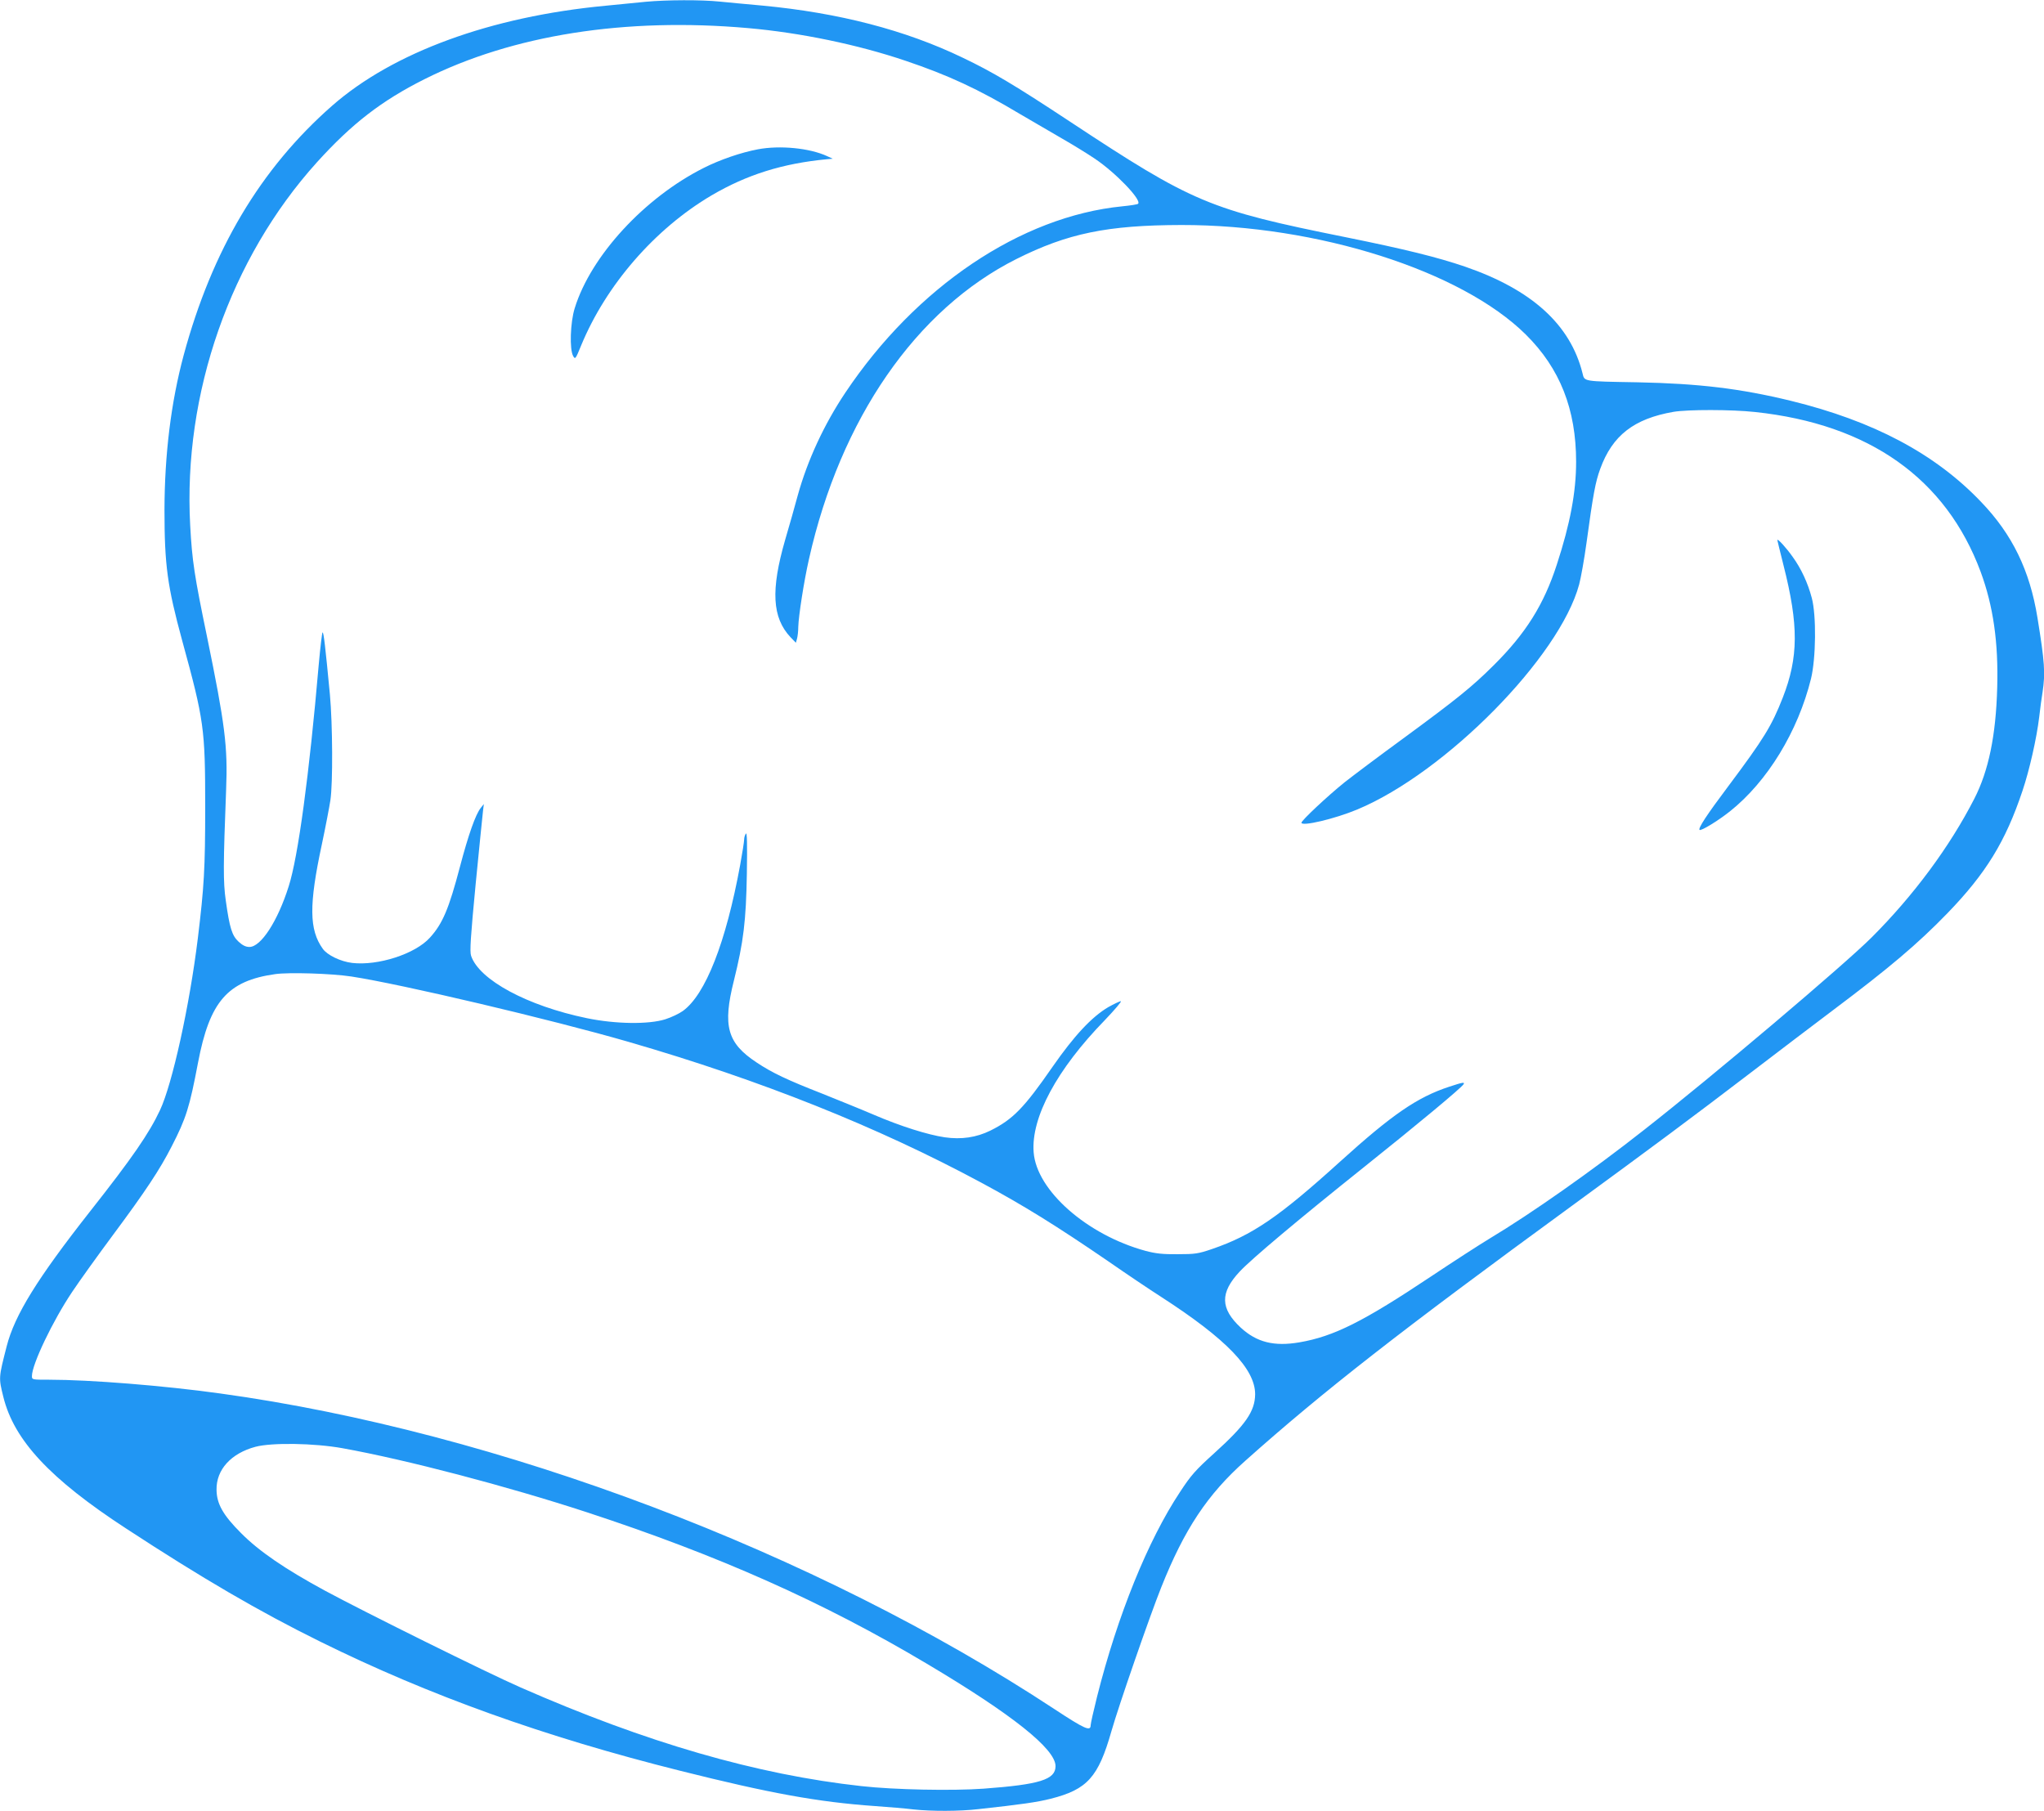 <?xml version="1.0" standalone="no"?>
<!DOCTYPE svg PUBLIC "-//W3C//DTD SVG 20010904//EN"
 "http://www.w3.org/TR/2001/REC-SVG-20010904/DTD/svg10.dtd">
<svg version="1.0" xmlns="http://www.w3.org/2000/svg"
 width="1280pt" height="1134pt" viewBox="0 0 1280 1134"
 preserveAspectRatio="xMidYMid meet">
<g transform="translate(0,1134) scale(0.1,-0.1)"
fill="#2196f3" stroke="none">
<path d="M4045 11329 c-49 -5 -164 -16 -254 -25 -719 -68 -1330 -292 -1711
-626 -449 -394 -752 -904 -930 -1563 -79 -294 -119 -619 -120 -966 0 -349 18
-479 111 -821 137 -500 144 -549 144 -1043 0 -384 -7 -499 -46 -820 -52 -424
-160 -913 -237 -1077 -68 -145 -173 -298 -438 -634 -331 -421 -472 -649 -522
-844 -51 -199 -51 -197 -21 -318 67 -271 292 -513 769 -824 474 -310 832 -519
1215 -708 682 -337 1404 -596 2255 -809 562 -141 864 -196 1220 -221 85 -6
194 -15 241 -21 113 -12 287 -12 407 2 273 30 364 43 452 65 229 58 298 135
380 423 46 161 240 721 312 901 145 364 289 581 526 792 491 438 973 814 2047
1598 502 367 754 554 1115 830 184 141 418 318 520 395 350 263 528 413 715
606 241 249 364 449 470 766 43 127 89 329 105 463 6 52 15 122 21 156 18 119
13 189 -32 466 -48 296 -157 521 -353 725 -288 302 -673 506 -1191 633 -317
77 -574 108 -960 116 -346 6 -332 4 -345 57 -76 304 -317 523 -735 667 -173
59 -374 109 -750 185 -854 172 -953 214 -1730 727 -338 223 -478 307 -667 397
-359 173 -776 281 -1254 326 -93 8 -213 20 -267 25 -114 12 -334 11 -462 -1z
m640 -165 c328 -29 686 -103 987 -205 264 -89 455 -177 717 -334 86 -50 206
-120 266 -155 61 -35 151 -90 200 -123 130 -87 296 -259 272 -283 -3 -4 -48
-11 -99 -16 -635 -63 -1291 -504 -1735 -1168 -133 -199 -236 -422 -297 -641
-18 -68 -54 -194 -79 -279 -91 -315 -82 -488 34 -611 l33 -34 7 25 c4 14 8 48
8 75 2 68 35 283 67 424 197 878 671 1564 1299 1879 321 161 570 212 1033 213
852 1 1753 -286 2157 -686 214 -212 315 -468 315 -797 0 -189 -37 -387 -121
-644 -81 -250 -194 -430 -394 -629 -137 -136 -228 -210 -570 -461 -148 -108
-313 -232 -365 -273 -108 -87 -270 -239 -270 -253 0 -25 209 24 350 83 553
231 1267 955 1389 1409 11 41 32 158 46 260 42 308 56 382 86 464 76 209 211
314 459 357 90 15 363 15 510 -1 715 -76 1196 -417 1413 -1000 79 -214 112
-443 104 -725 -8 -301 -54 -522 -143 -696 -154 -301 -380 -606 -643 -869 -171
-171 -992 -866 -1426 -1206 -321 -253 -708 -525 -965 -679 -63 -38 -227 -144
-365 -236 -427 -285 -612 -378 -828 -415 -158 -27 -267 0 -367 92 -129 120
-131 219 -6 352 74 79 368 326 776 652 338 270 611 497 625 520 9 15 -4 13
-89 -15 -201 -66 -358 -174 -686 -471 -380 -344 -547 -459 -801 -546 -85 -29
-105 -32 -214 -32 -94 -1 -138 4 -202 21 -366 100 -682 378 -700 617 -17 218
145 519 446 828 62 65 107 118 100 118 -8 0 -43 -17 -79 -37 -103 -61 -212
-177 -349 -374 -178 -257 -248 -329 -389 -399 -88 -43 -181 -57 -286 -42 -107
16 -276 69 -446 142 -74 32 -221 91 -325 133 -215 84 -310 129 -406 193 -185
122 -215 228 -143 514 60 242 76 372 81 670 3 185 1 260 -6 250 -6 -8 -11 -25
-11 -37 0 -12 -11 -84 -25 -160 -89 -485 -217 -812 -359 -914 -22 -16 -72 -40
-110 -52 -105 -33 -312 -30 -491 7 -373 77 -675 240 -725 391 -9 27 -3 118 29
452 23 230 43 436 46 458 l5 40 -20 -25 c-32 -41 -76 -164 -130 -369 -69 -262
-108 -355 -188 -443 -92 -102 -325 -177 -487 -158 -73 9 -156 49 -184 89 -85
119 -87 274 -6 651 24 113 48 239 54 279 16 105 14 477 -3 661 -29 305 -39
390 -46 390 -3 0 -14 -91 -24 -202 -59 -685 -129 -1204 -188 -1388 -69 -219
-174 -380 -246 -380 -23 0 -43 10 -68 33 -41 38 -56 85 -80 257 -17 117 -16
226 2 695 11 269 -7 409 -119 955 -80 386 -94 478 -106 700 -45 826 251 1672
793 2273 220 243 405 386 674 521 552 277 1256 388 2027 320z m-2485 -5939
c315 -48 1255 -270 1735 -409 829 -240 1562 -533 2210 -882 266 -143 475 -273
796 -493 108 -75 258 -176 333 -224 407 -263 586 -450 586 -608 -1 -107 -60
-192 -257 -370 -116 -105 -145 -137 -214 -243 -200 -301 -391 -773 -519 -1281
-22 -88 -40 -168 -40 -178 0 -41 -35 -26 -228 101 -1495 984 -3485 1737 -5224
1976 -352 49 -814 86 -1071 86 -106 0 -107 0 -107 23 0 73 130 345 252 527 46
69 161 229 256 357 203 273 293 409 367 554 91 177 112 245 165 524 73 384
185 513 484 555 85 12 351 4 476 -15z m-55 -2954 c399 -72 1025 -236 1530
-401 826 -271 1478 -561 2130 -949 533 -317 805 -533 805 -641 0 -84 -98 -115
-451 -141 -195 -14 -558 -7 -764 16 -656 72 -1347 272 -2135 618 -210 92 -969
468 -1225 606 -249 135 -412 246 -525 360 -113 113 -153 183 -154 272 -2 126
91 228 244 269 102 27 368 23 545 -9z"/>
<path d="M4746 10405 c-106 -20 -237 -65 -338 -116 -371 -186 -708 -551 -809
-879 -28 -89 -33 -258 -10 -299 13 -23 15 -21 50 65 156 379 462 731 816 940
223 131 448 201 725 227 l35 3 -37 17 c-109 50 -295 68 -432 42z"/>
<path d="M11130 7958 c0 -3 18 -74 39 -159 95 -374 94 -575 -5 -828 -69 -176
-117 -255 -340 -553 -136 -181 -191 -265 -181 -275 9 -8 113 55 190 116 235
187 426 500 508 831 31 128 34 396 5 505 -25 95 -67 185 -120 258 -40 57 -96
118 -96 105z"/>
</g>
</svg>
